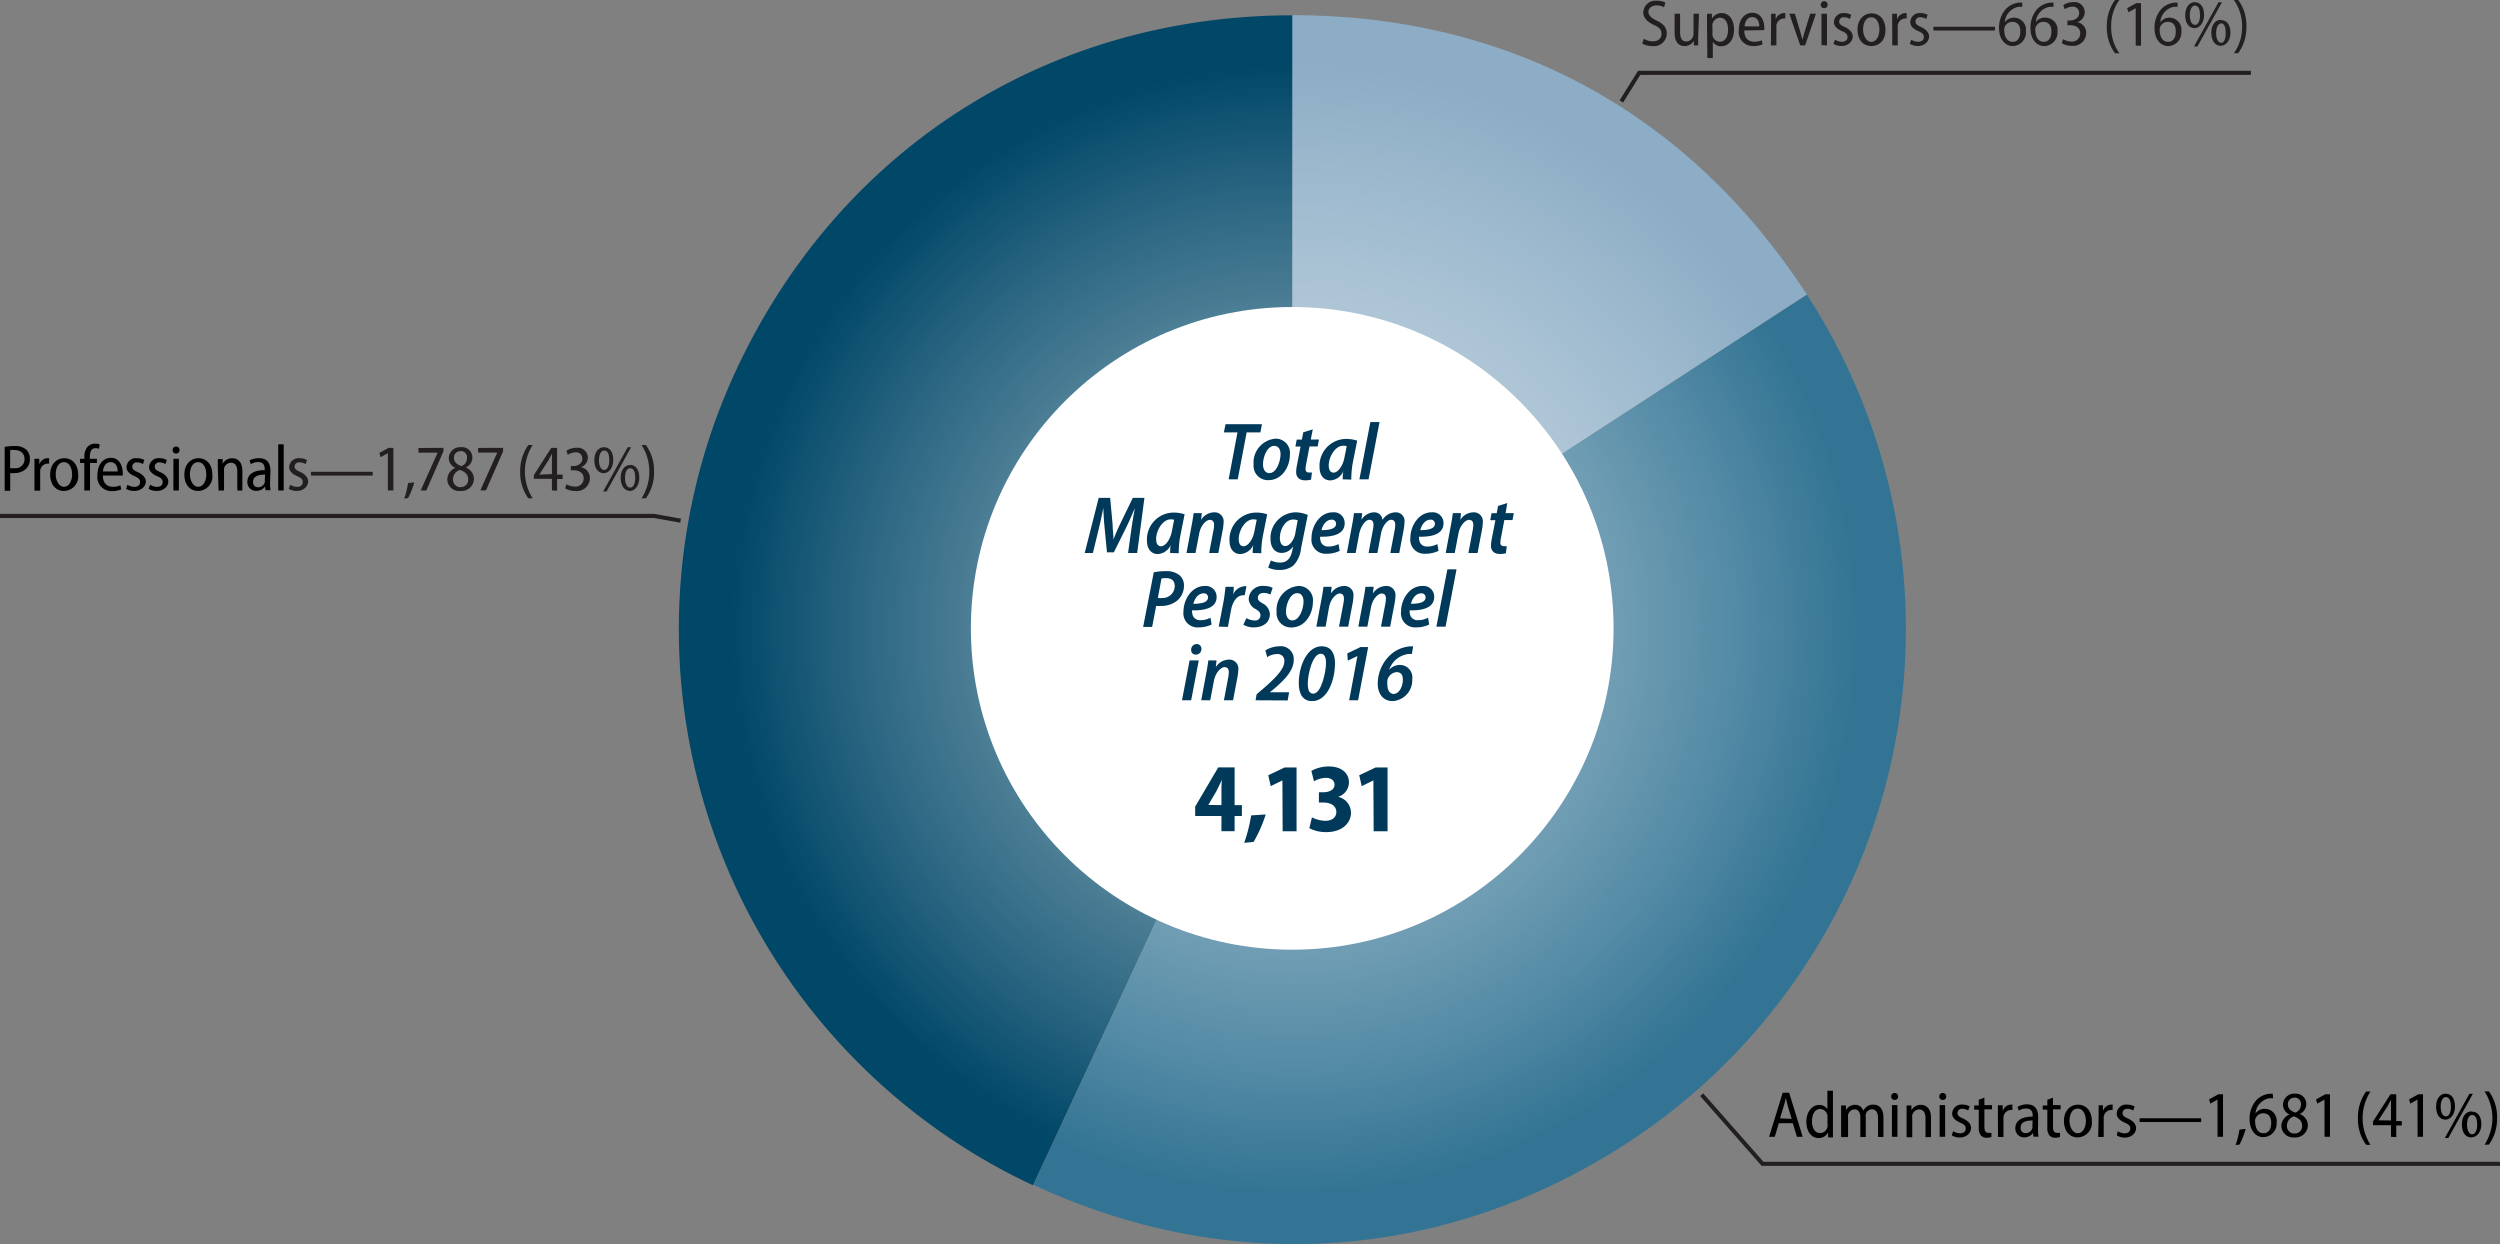 <svg xmlns="http://www.w3.org/2000/svg" xmlns:xlink="http://www.w3.org/1999/xlink" viewBox="0 0 305.52 152.05"><rect x="0" y="0" width="305.52" height="152.05" fill="#808080" stroke="none"/><defs><style>.cls-1{fill:#004768;}.cls-1,.cls-2,.cls-3{fill-rule:evenodd;}.cls-2{fill:#337494;}.cls-3{fill:#8cadc5;}.cls-4{fill:url(#radial-gradient);}.cls-5{fill:#fff;}.cls-6{fill:none;stroke:#231f20;stroke-width:0.5px;}.cls-7{fill:#231f20;}.cls-8{fill:#00395a;}</style><radialGradient id="radial-gradient" cx="158.06" cy="76.85" r="74.89" gradientUnits="userSpaceOnUse"><stop offset="0" stop-color="#fff" stop-opacity="0.5"/><stop offset="0.13" stop-color="#fff" stop-opacity="0.48"/><stop offset="0.31" stop-color="#fff" stop-opacity="0.41"/><stop offset="0.51" stop-color="#fff" stop-opacity="0.31"/><stop offset="0.72" stop-color="#fff" stop-opacity="0.16"/><stop offset="0.92" stop-color="#fff" stop-opacity="0"/></radialGradient></defs><title>figure2</title><g id="Layer_2" data-name="Layer 2"><g id="_outlines_for_svg_html_" data-name="&lt;outlines for svg/html&gt;"><path class="cls-1" d="M157.93,76.85l-31.69,68A75,75,0,0,1,90,45.16c12.6-27,38.14-43.29,68-43.29Z"/><path class="cls-2" d="M157.93,76.85,220.81,36a75,75,0,0,1-22,103.72c-22.23,14.43-48.51,16.27-72.52,5.07Z"/><path class="cls-3" d="M157.93,76.85v-75c26.5,0,48.45,11.92,62.88,34.14Z"/><circle class="cls-4" cx="158.06" cy="76.85" r="74.89"/><circle class="cls-5" cx="157.92" cy="76.79" r="39.27"/><polyline class="cls-6" points="83.17 63.63 79.92 63.05 0 63.05"/><path d="M.57,54.61a6.72,6.72,0,0,1,1.21-.1,2,2,0,0,1,1.42.43,1.49,1.49,0,0,1,.45,1.13,1.59,1.59,0,0,1-.39,1.14,2,2,0,0,1-1.54.6,2.13,2.13,0,0,1-.47,0v2.17H.57Zm.67,2.6a1.67,1.67,0,0,0,.48,0A1.1,1.1,0,0,0,3,56.11C3,55.44,2.54,55,1.8,55a2.81,2.81,0,0,0-.56,0Z"/><path d="M4.21,57.21c0-.42,0-.81,0-1.14h.59l0,.72h0a1.09,1.09,0,0,1,1-.8L6,56v.66a.75.75,0,0,0-.2,0,.94.94,0,0,0-.89.87,2.13,2.13,0,0,0,0,.34v2.09H4.21Z"/><path d="M7.81,60c-.94,0-1.68-.72-1.68-2s.78-2,1.74-2,1.68.75,1.68,2a1.78,1.78,0,0,1-1.73,2Zm0-.51c.63,0,1-.71,1-1.51,0-.64-.26-1.5-1-1.5s-1,.82-1,1.51.38,1.5,1,1.5Z"/><path d="M10.3,59.94V56.58H9.78v-.51h.53v-.2a1.8,1.8,0,0,1,.42-1.3,1.23,1.23,0,0,1,.89-.35,1.46,1.46,0,0,1,.57.1l-.1.53a1,1,0,0,0-.42-.08c-.55,0-.69.51-.69,1.08v.22h.86v.51H11v3.36Z"/><path d="M12.57,58.11c0,1,.58,1.38,1.2,1.38a2.15,2.15,0,0,0,.94-.18l.11.49a2.74,2.74,0,0,1-1.15.22,1.73,1.73,0,0,1-1.76-2c0-1.19.65-2.07,1.67-2.07S15,57,15,57.77a1.75,1.75,0,0,1,0,.34Zm1.81-.49c0-.54-.21-1.14-.86-1.14s-.9.63-.94,1.14Z"/><path d="M15.58,59.24a1.68,1.68,0,0,0,.84.26c.46,0,.7-.24.7-.58s-.18-.5-.66-.72c-.64-.27-1-.64-1-1.1A1.14,1.14,0,0,1,16.77,56a1.72,1.72,0,0,1,.87.22l-.17.5a1.34,1.34,0,0,0-.71-.21.53.53,0,0,0-.6.52c0,.3.19.45.66.66s1,.6,1,1.17S17.24,60,16.41,60a1.93,1.93,0,0,1-1-.26Z"/><path d="M18.34,59.24a1.68,1.68,0,0,0,.84.26c.46,0,.7-.24.7-.58s-.18-.5-.66-.72c-.64-.27-1-.64-1-1.1A1.14,1.14,0,0,1,19.52,56a1.72,1.72,0,0,1,.87.22l-.17.5a1.34,1.34,0,0,0-.71-.21.53.53,0,0,0-.6.52c0,.3.19.45.66.66s1,.6,1,1.17S20,60,19.16,60a1.93,1.93,0,0,1-1-.26Z"/><path d="M21.51,55.43A.4.4,0,0,1,21.1,55a.41.41,0,0,1,.42-.43.41.41,0,0,1,.42.43.4.4,0,0,1-.42.42Zm-.32,4.51V56.07h.67v3.87Z"/><path d="M24.21,60c-.94,0-1.68-.72-1.68-2s.78-2,1.74-2,1.68.75,1.68,2a1.78,1.78,0,0,1-1.73,2Zm0-.51c.63,0,1-.71,1-1.51,0-.64-.26-1.5-1-1.5s-1,.82-1,1.51.38,1.5,1,1.5Z"/><path d="M26.62,57.1c0-.42,0-.71,0-1h.59l0,.58h0A1.3,1.3,0,0,1,28.39,56c.53,0,1.23.34,1.23,1.55v2.4H29V57.63c0-.58-.19-1.08-.78-1.08a.9.9,0,0,0-.84.7,1.31,1.31,0,0,0,0,.33v2.37h-.67Z"/><path d="M33,59a5.43,5.43,0,0,0,.06.91h-.61l-.06-.46h0a1.26,1.26,0,0,1-1.06.54,1.06,1.06,0,0,1-1.1-1.11c0-.94.81-1.43,2.12-1.42v-.1c0-.38-.1-.9-.8-.89a1.6,1.6,0,0,0-.9.26l-.15-.46A2.24,2.24,0,0,1,31.69,56c1.06,0,1.36.72,1.36,1.53ZM32.39,58c-.63,0-1.46.1-1.46.88a.59.59,0,0,0,.6.67.84.84,0,0,0,.83-.62.73.73,0,0,0,0-.22Z"/><path d="M34,54.3h.67v5.64H34Z"/><path class="cls-7" d="M35.46,59.24a1.69,1.69,0,0,0,.84.26c.46,0,.7-.24.7-.58s-.18-.5-.66-.72c-.64-.27-1-.64-1-1.11A1.15,1.15,0,0,1,36.65,56a1.72,1.72,0,0,1,.87.22l-.17.5a1.34,1.34,0,0,0-.71-.21A.53.53,0,0,0,36,57c0,.3.19.45.66.66s1,.6,1,1.17S37.12,60,36.29,60a1.94,1.94,0,0,1-1-.26Z"/><path class="cls-7" d="M45.55,57.66v.46H38v-.46Z"/><path class="cls-7" d="M47.4,55.38h0l-.89.49-.14-.52,1.13-.62h.57v5.21H47.4Z"/><path class="cls-7" d="M49.4,60.93a10.78,10.78,0,0,0,.47-1.9l.76-.08a9.5,9.5,0,0,1-.76,1.92Z"/><path class="cls-7" d="M54.19,54.73v.43L52.1,59.94h-.69l2.07-4.62v0H51.14v-.57Z"/><path class="cls-7" d="M56.34,54.65a1.27,1.27,0,0,1,1.39,1.26,1.36,1.36,0,0,1-.81,1.23v0a1.49,1.49,0,0,1,1,1.37A1.52,1.52,0,0,1,56.26,60a1.45,1.45,0,0,1-1.6-1.39,1.55,1.55,0,0,1,1-1.43v0A1.32,1.32,0,0,1,54.84,56a1.38,1.38,0,0,1,1.49-1.35Zm-.06,4.87a.88.88,0,0,0,.94-.93c0-.62-.41-.94-1-1.16a1.19,1.19,0,0,0-.86,1.11.91.91,0,0,0,.94,1Zm0-4.38a.77.77,0,0,0-.8.82c0,.53.38.81.89,1a1,1,0,0,0,.7-1,.76.76,0,0,0-.79-.84Z"/><path class="cls-7" d="M61.48,54.73v.43l-2.09,4.77H58.7l2.07-4.62v0H58.43v-.57Z"/><path class="cls-7" d="M65.1,54.38a6.05,6.05,0,0,0,0,6.52h-.53a5.31,5.31,0,0,1-1-3.25,5.4,5.4,0,0,1,1-3.27Z"/><path class="cls-7" d="M67.45,59.94V58.51H65.24v-.45l2.13-3.33h.71V58h.68v.54h-.68v1.43Zm0-2V56.32c0-.3,0-.58,0-.88h0c-.17.34-.29.57-.44.83L65.91,58v0Z"/><path class="cls-7" d="M69.23,59.18a2.21,2.21,0,0,0,1,.29,1,1,0,0,0,1.1-1c0-.71-.59-1-1.26-1h-.31v-.51h.31c.46,0,1.09-.27,1.09-.89a.75.75,0,0,0-.85-.79,1.72,1.72,0,0,0-.92.31l-.17-.5a2.21,2.21,0,0,1,1.23-.37,1.24,1.24,0,0,1,1.39,1.23A1.29,1.29,0,0,1,71,57.1v0a1.33,1.33,0,0,1,1.09,1.35A1.59,1.59,0,0,1,70.28,60a2.36,2.36,0,0,1-1.22-.32Z"/><path class="cls-7" d="M73.82,54.65c.68,0,1.13.58,1.13,1.55s-.54,1.63-1.17,1.63-1.14-.54-1.15-1.56.52-1.62,1.18-1.62Zm0,.41c-.42,0-.62.57-.62,1.19s.2,1.18.63,1.18.63-.54.63-1.19-.15-1.18-.62-1.18Zm-.11,5,3-5.41h.42l-3,5.41ZM77,56.81c.68,0,1.13.58,1.13,1.55S77.6,60,77,60s-1.14-.54-1.15-1.57.52-1.61,1.17-1.61Zm0,.41c-.42,0-.62.56-.62,1.18s.21,1.19.63,1.19.62-.54.62-1.19-.15-1.17-.62-1.17Z"/><path class="cls-7" d="M78.4,60.9a6.05,6.05,0,0,0,0-6.52h.53a5.28,5.28,0,0,1,1,3.26,5.39,5.39,0,0,1-1,3.26Z"/><polyline class="cls-6" points="207.96 133.78 215.4 142.23 305.52 142.23"/><path d="M217.39,137.26l-.5,1.67h-.69l1.66-5.39h.79l1.65,5.39h-.7l-.51-1.67Zm1.57-.53-.46-1.5c-.1-.36-.18-.72-.26-1.06h0c-.07.34-.15.71-.25,1l-.46,1.5Z"/><path d="M224,133.3V138c0,.32,0,.72,0,1h-.59l0-.62h0a1.26,1.26,0,0,1-1.16.7c-.86,0-1.5-.77-1.5-2s.73-2.05,1.57-2.05a1.12,1.12,0,0,1,1,.54h0V133.3Zm-.67,3.31a1.69,1.69,0,0,0,0-.29.93.93,0,0,0-.89-.79c-.66,0-1,.66-1,1.49s.34,1.45,1,1.45a.94.94,0,0,0,.9-.79,1,1,0,0,0,0-.29Z"/><path d="M225,136.1c0-.42,0-.71,0-1h.59l0,.58h0a1.23,1.23,0,0,1,1.12-.66,1,1,0,0,1,1,.72h0a1.5,1.5,0,0,1,.42-.49A1.2,1.2,0,0,1,229,135c.52,0,1.17.35,1.17,1.58v2.37h-.66v-2.25c0-.68-.22-1.14-.75-1.14a.82.82,0,0,0-.75.62,1.23,1.23,0,0,0,0,.35v2.42h-.66v-2.38c0-.56-.22-1-.72-1a.86.86,0,0,0-.78.68,1.18,1.18,0,0,0,0,.34v2.37H225Z"/><path d="M231.53,134.42a.4.4,0,0,1-.41-.42.41.41,0,0,1,.42-.43.41.41,0,0,1,.42.43.4.4,0,0,1-.42.42Zm-.32,4.51v-3.87h.67v3.87Z"/><path d="M233,136.1c0-.42,0-.71,0-1h.59l0,.58h0a1.3,1.3,0,0,1,1.16-.66c.53,0,1.23.34,1.23,1.55v2.4h-.67v-2.31c0-.58-.19-1.08-.78-1.08a.9.9,0,0,0-.84.7,1.34,1.34,0,0,0,0,.33v2.37H233Z"/><path d="M237.36,134.42A.4.4,0,0,1,237,134a.41.41,0,0,1,.42-.43.41.41,0,0,1,.42.43.4.4,0,0,1-.42.42Zm-.32,4.51v-3.87h.67v3.87Z"/><path d="M238.69,138.24a1.68,1.68,0,0,0,.84.26c.46,0,.7-.24.7-.58s-.18-.5-.66-.72c-.64-.27-1-.64-1-1.1a1.14,1.14,0,0,1,1.26-1.11,1.72,1.72,0,0,1,.87.22l-.17.5a1.34,1.34,0,0,0-.71-.21.53.53,0,0,0-.6.52c0,.3.19.45.66.66s1,.6,1,1.17-.53,1.16-1.36,1.16a1.93,1.93,0,0,1-1-.26Z"/><path d="M242.51,134.14v.92h.93v.51h-.93v2.15c0,.49.15.72.5.72a1.41,1.41,0,0,0,.36,0l0,.51a1.66,1.66,0,0,1-.58.09.92.92,0,0,1-.71-.28,1.49,1.49,0,0,1-.26-1v-2.15h-.56v-.51h.56v-.7Z"/><path d="M244.16,136.21c0-.42,0-.81,0-1.14h.59l0,.72h0a1.09,1.09,0,0,1,1-.8l.18,0v.66a.77.77,0,0,0-.2,0,.94.94,0,0,0-.89.87,2.07,2.07,0,0,0,0,.34v2.09h-.67Z"/><path d="M249.06,138a5.43,5.43,0,0,0,.06.91h-.61l-.06-.46h0a1.26,1.26,0,0,1-1.06.54,1.06,1.06,0,0,1-1.1-1.11c0-.94.81-1.43,2.12-1.42v-.1c0-.38-.1-.9-.8-.89a1.6,1.6,0,0,0-.9.26l-.15-.46a2.24,2.24,0,0,1,1.16-.31c1.05,0,1.36.72,1.36,1.53Zm-.66-1.07c-.63,0-1.46.1-1.46.88a.59.59,0,0,0,.6.67.84.84,0,0,0,.83-.62.71.71,0,0,0,0-.22Z"/><path d="M250.89,134.14v.92h.93v.51h-.93v2.15c0,.49.15.72.5.72a1.41,1.41,0,0,0,.36,0l0,.51a1.66,1.66,0,0,1-.58.09.92.92,0,0,1-.71-.28,1.49,1.49,0,0,1-.26-1v-2.15h-.56v-.51h.56v-.7Z"/><path d="M253.91,139c-.94,0-1.68-.72-1.68-2s.78-2,1.73-2,1.68.75,1.68,2a1.79,1.79,0,0,1-1.73,2Zm0-.51c.63,0,1-.71,1-1.51,0-.64-.26-1.5-1-1.5s-1,.82-1,1.51.38,1.5,1,1.5Z"/><path d="M256.47,136.21c0-.42,0-.81,0-1.14H257l0,.72h0a1.09,1.09,0,0,1,1-.8l.18,0v.66a.77.77,0,0,0-.2,0,.94.94,0,0,0-.89.87,2.07,2.07,0,0,0,0,.34v2.09h-.67Z"/><path d="M258.8,138.24a1.68,1.68,0,0,0,.84.26c.46,0,.7-.24.7-.58s-.18-.5-.66-.72c-.64-.27-1-.64-1-1.1A1.14,1.14,0,0,1,260,135a1.72,1.72,0,0,1,.87.22l-.17.5a1.34,1.34,0,0,0-.71-.21.53.53,0,0,0-.6.52c0,.3.19.45.66.66s1,.6,1,1.17-.53,1.16-1.36,1.16a1.93,1.93,0,0,1-1-.26Z"/><path d="M269,136.66v.46h-7.52v-.46Z"/><path d="M271,134.38h0l-.89.49-.14-.52,1.13-.62h.57v5.2H271Z"/><path d="M273.21,139.93a10.78,10.78,0,0,0,.47-1.89l.76-.08a9.47,9.47,0,0,1-.76,1.92Z"/><path d="M277.79,134.22a2.93,2.93,0,0,0-.49,0,2.06,2.06,0,0,0-1.66,1.85h0a1.38,1.38,0,0,1,1.14-.57,1.47,1.47,0,0,1,1.44,1.66,1.66,1.66,0,0,1-1.6,1.81c-1,0-1.7-.88-1.7-2.18a3.43,3.43,0,0,1,.82-2.34,2.63,2.63,0,0,1,1.54-.78,3,3,0,0,1,.47,0Zm-1.13,4.27c.53,0,.9-.46.9-1.26s-.38-1.18-1-1.18a1,1,0,0,0-.91.62.75.75,0,0,0-.06.31c0,.92.38,1.51,1,1.51Z"/><path d="M280.46,133.66a1.27,1.27,0,0,1,1.39,1.26,1.35,1.35,0,0,1-.81,1.22v0a1.49,1.49,0,0,1,1,1.37,1.51,1.51,0,0,1-1.64,1.49,1.45,1.45,0,0,1-1.6-1.38,1.55,1.55,0,0,1,1-1.42v0A1.32,1.32,0,0,1,279,135a1.38,1.38,0,0,1,1.49-1.35Zm-.06,4.86a.88.88,0,0,0,.94-.93c0-.62-.41-.94-1-1.16a1.18,1.18,0,0,0-.86,1.1.91.91,0,0,0,.94,1Zm0-4.37a.77.77,0,0,0-.8.82c0,.53.38.81.89,1a1,1,0,0,0,.7-1,.76.76,0,0,0-.78-.84Z"/><path d="M284.07,134.38h0l-.89.49-.14-.52,1.13-.62h.57v5.2h-.66Z"/><path d="M289.69,133.39a6,6,0,0,0,0,6.51h-.53a5.3,5.3,0,0,1-1-3.25,5.39,5.39,0,0,1,1-3.26Z"/><path d="M292.2,138.93v-1.42H290v-.45l2.13-3.33h.71V137h.68v.54h-.68v1.42Zm0-2v-1.66c0-.3,0-.58,0-.88h0c-.17.34-.29.57-.44.83l-1.1,1.69v0Z"/><path d="M295.44,134.38h0l-.89.49-.14-.52,1.13-.62h.57v5.2h-.66Z"/><path d="M298.89,133.66c.68,0,1.13.58,1.13,1.55s-.54,1.62-1.17,1.62-1.13-.54-1.14-1.56.52-1.62,1.17-1.62Zm0,.41c-.42,0-.62.57-.62,1.18s.2,1.18.63,1.18.62-.54.62-1.18-.15-1.18-.62-1.18Zm-.11,5,3-5.4h.42l-3,5.4Zm3.33-3.22c.68,0,1.13.58,1.13,1.55S302.66,139,302,139s-1.13-.54-1.14-1.57.52-1.61,1.17-1.61Zm0,.41c-.42,0-.62.56-.62,1.18s.21,1.18.62,1.18.62-.54.62-1.19-.15-1.17-.62-1.17Z"/><path d="M303.63,139.89a6,6,0,0,0,0-6.51h.53a5.27,5.27,0,0,1,1,3.25,5.38,5.38,0,0,1-1,3.25Z"/><polyline class="cls-6" points="198.14 12.4 200.32 8.9 275.08 8.9"/><path class="cls-7" d="M200.89,4.74a2.13,2.13,0,0,0,1.1.31c.67,0,1.06-.37,1.06-.92s-.3-.79-.93-1.08-1.3-.78-1.3-1.52A1.49,1.49,0,0,1,202.47.09a2.14,2.14,0,0,1,1.06.24l-.18.56a1.8,1.8,0,0,0-.9-.23c-.68,0-1,.42-1,.79s.31.75,1,1.06c.83.39,1.24.85,1.24,1.58a1.56,1.56,0,0,1-1.77,1.54,2.49,2.49,0,0,1-1.23-.31Z"/><path class="cls-7" d="M207.53,4.49c0,.41,0,.75,0,1.06H207l0-.56h0a1.32,1.32,0,0,1-1.14.64c-.63,0-1.21-.39-1.21-1.63V1.68h.67V3.89c0,.7.19,1.18.76,1.18a.89.89,0,0,0,.82-.61,1.24,1.24,0,0,0,.06-.36V1.68h.67Z"/><path class="cls-7" d="M208.61,2.93c0-.53,0-.91,0-1.25h.6l0,.61h0a1.34,1.34,0,0,1,1.21-.69c.86,0,1.49.77,1.49,2,0,1.41-.78,2.06-1.59,2.06a1.16,1.16,0,0,1-1-.56h0v2h-.67Zm.67,1.1a1.18,1.18,0,0,0,0,.3.93.93,0,0,0,.9.77c.68,0,1-.64,1-1.49s-.34-1.45-1-1.45a1,1,0,0,0-.91.82,1.12,1.12,0,0,0,0,.29Z"/><path class="cls-7" d="M213.16,3.72c0,1,.58,1.38,1.2,1.38a2.16,2.16,0,0,0,.94-.18l.11.49a2.74,2.74,0,0,1-1.15.22,1.73,1.73,0,0,1-1.76-2c0-1.19.65-2.07,1.67-2.07s1.44,1,1.44,1.78a1.7,1.7,0,0,1,0,.34ZM215,3.23c0-.54-.21-1.14-.86-1.14s-.9.63-.94,1.14Z"/><path class="cls-7" d="M216.44,2.82c0-.42,0-.81,0-1.14H217l0,.72h0a1.09,1.09,0,0,1,1-.8l.18,0v.66a.77.77,0,0,0-.2,0,.94.94,0,0,0-.89.87,2.19,2.19,0,0,0,0,.34V5.55h-.67Z"/><path class="cls-7" d="M219.35,1.68,220,3.85c.1.34.19.66.27,1h0c.08-.32.18-.64.28-1l.67-2.17h.7L220.6,5.55H220l-1.33-3.87Z"/><path class="cls-7" d="M222.92,1a.4.4,0,0,1-.41-.42.41.41,0,0,1,.42-.43.41.41,0,0,1,.42.43.4.4,0,0,1-.42.42Zm-.32,4.51V1.68h.67V5.55Z"/><path class="cls-7" d="M224.24,4.85a1.68,1.68,0,0,0,.84.26c.46,0,.7-.24.7-.58s-.18-.5-.66-.72c-.64-.27-1-.64-1-1.1a1.14,1.14,0,0,1,1.25-1.11,1.72,1.72,0,0,1,.87.22l-.17.5a1.35,1.35,0,0,0-.71-.21.53.53,0,0,0-.6.52c0,.3.19.45.66.66s1,.6,1,1.17-.53,1.16-1.36,1.16a1.93,1.93,0,0,1-1-.26Z"/><path class="cls-7" d="M228.68,5.63c-.94,0-1.68-.72-1.68-2s.78-2,1.74-2,1.68.75,1.68,2c0,1.46-.9,2-1.73,2Zm0-.51c.63,0,1-.71,1-1.51,0-.64-.26-1.5-1-1.5s-1,.82-1,1.51.38,1.5,1,1.5Z"/><path class="cls-7" d="M231.24,2.82c0-.42,0-.81,0-1.14h.59l0,.72h0a1.09,1.09,0,0,1,1-.8l.18,0v.66a.77.77,0,0,0-.2,0,.94.94,0,0,0-.89.87,2.19,2.19,0,0,0,0,.34V5.55h-.67Z"/><path class="cls-7" d="M233.57,4.85a1.68,1.68,0,0,0,.84.26c.46,0,.7-.24.7-.58s-.18-.5-.66-.72c-.64-.27-1-.64-1-1.1a1.14,1.14,0,0,1,1.25-1.11,1.72,1.72,0,0,1,.87.22l-.17.5a1.35,1.35,0,0,0-.71-.21.53.53,0,0,0-.6.52c0,.3.19.45.66.66s1,.6,1,1.17-.53,1.16-1.36,1.16a1.93,1.93,0,0,1-1-.26Z"/><path class="cls-7" d="M243.8,3.27v.46h-7.52V3.27Z"/><path class="cls-7" d="M247.14.84a2.94,2.94,0,0,0-.49,0A2.06,2.06,0,0,0,245,2.73h0a1.38,1.38,0,0,1,1.14-.57,1.47,1.47,0,0,1,1.44,1.66A1.66,1.66,0,0,1,246,5.63c-1,0-1.7-.88-1.7-2.18a3.43,3.43,0,0,1,.82-2.34,2.64,2.64,0,0,1,1.54-.78,3,3,0,0,1,.47,0ZM246,5.11c.53,0,.9-.46.9-1.26s-.38-1.18-1-1.18a1,1,0,0,0-.91.62.77.77,0,0,0-.06.31c0,.92.38,1.51,1,1.51Z"/><path class="cls-7" d="M250.94.84a2.94,2.94,0,0,0-.49,0,2.06,2.06,0,0,0-1.66,1.85h0A1.38,1.38,0,0,1,250,2.16a1.47,1.47,0,0,1,1.44,1.66,1.66,1.66,0,0,1-1.6,1.81c-1,0-1.7-.88-1.7-2.18a3.43,3.43,0,0,1,.82-2.34,2.64,2.64,0,0,1,1.54-.78,3,3,0,0,1,.47,0ZM249.8,5.11c.53,0,.9-.46.9-1.26s-.38-1.18-1-1.18a1,1,0,0,0-.91.62.77.77,0,0,0-.06.31c0,.92.38,1.51,1,1.51Z"/><path class="cls-7" d="M252.12,4.79a2.2,2.2,0,0,0,1,.29,1,1,0,0,0,1.1-1c0-.71-.59-1-1.25-1h-.31V2.5H253c.46,0,1.09-.27,1.09-.89a.75.75,0,0,0-.85-.79,1.72,1.72,0,0,0-.92.31l-.17-.5a2.2,2.2,0,0,1,1.23-.37,1.24,1.24,0,0,1,1.39,1.23,1.29,1.29,0,0,1-.91,1.22v0a1.33,1.33,0,0,1,1.09,1.34,1.59,1.59,0,0,1-1.77,1.55,2.36,2.36,0,0,1-1.22-.32Z"/><path class="cls-7" d="M259,0a5.48,5.48,0,0,0-1,3.27,5.52,5.52,0,0,0,1,3.24h-.53a5.3,5.3,0,0,1-1-3.25,5.39,5.39,0,0,1,1-3.26Z"/><path class="cls-7" d="M261,1h0l-.89.49L259.95,1l1.13-.62h.57v5.2H261Z"/><path class="cls-7" d="M266.11.84a2.94,2.94,0,0,0-.49,0A2.06,2.06,0,0,0,264,2.73h0a1.38,1.38,0,0,1,1.14-.57,1.47,1.47,0,0,1,1.44,1.66A1.66,1.66,0,0,1,265,5.63c-1,0-1.7-.88-1.7-2.18a3.43,3.43,0,0,1,.82-2.34,2.64,2.64,0,0,1,1.54-.78,3,3,0,0,1,.47,0ZM265,5.11c.53,0,.9-.46.9-1.26s-.38-1.18-1-1.18a1,1,0,0,0-.91.62.77.77,0,0,0-.06.31c0,.92.38,1.51,1,1.51Z"/><path class="cls-7" d="M268.23.27c.68,0,1.13.58,1.13,1.55s-.54,1.62-1.17,1.62-1.14-.54-1.14-1.56.52-1.62,1.17-1.62Zm0,.41c-.42,0-.62.57-.62,1.18s.2,1.18.63,1.18.62-.54.62-1.18-.15-1.18-.62-1.18Zm-.11,5,3-5.4h.42l-3,5.4Zm3.33-3.22c.68,0,1.13.58,1.13,1.55S272,5.6,271.38,5.6s-1.13-.54-1.14-1.57.52-1.61,1.17-1.61Zm0,.41c-.42,0-.62.56-.62,1.18s.21,1.18.62,1.18S272,4.65,272,4s-.15-1.17-.62-1.17Z"/><path class="cls-7" d="M273,6.51a5.55,5.55,0,0,0,1-3.26A5.53,5.53,0,0,0,273,0h.53a5.27,5.27,0,0,1,1,3.25,5.38,5.38,0,0,1-1,3.25Z"/><path class="cls-8" d="M151.23,52.84h-1.66l.2-1h4.45l-.19,1h-1.68l-1.09,5.74h-1.11Z"/><path class="cls-8" d="M155,58.68a1.75,1.75,0,0,1-1.8-1.91,2.93,2.93,0,0,1,2.66-3.16,1.74,1.74,0,0,1,1.78,1.91c0,1.57-1,3.16-2.63,3.16Zm.15-.87c.83,0,1.34-1.39,1.34-2.32,0-.47-.18-1-.78-1-.85,0-1.36,1.35-1.36,2.25,0,.6.25,1.08.79,1.08Z"/><path class="cls-8" d="M160.43,52.47l-.24,1.24h1l-.16.85h-1l-.4,2.12a3.2,3.2,0,0,0-.08.64.37.37,0,0,0,.41.42,1.44,1.44,0,0,0,.37,0l-.11.87a2.48,2.48,0,0,1-.72.09c-.75,0-1.1-.42-1.1-1a4.32,4.32,0,0,1,.1-.86l.44-2.27h-.63l.16-.85h.63l.17-.89Z"/><path class="cls-8" d="M164.09,58.58c0-.28,0-.64.08-1h0a1.84,1.84,0,0,1-1.6,1.13c-.8,0-1.31-.65-1.31-1.59a3.28,3.28,0,0,1,3.23-3.48,4.47,4.47,0,0,1,1.37.21l-.52,2.6a11.29,11.29,0,0,0-.2,2.16Zm.49-4.06a1.59,1.59,0,0,0-.42-.05c-1,0-1.77,1.36-1.78,2.39,0,.51.16.9.61.9s1.09-.69,1.31-1.83Z"/><path class="cls-8" d="M166.13,58.58l1.34-7h1.12l-1.34,7Z"/><path class="cls-8" d="M137.86,67.58l.44-3.17c.1-.65.24-1.51.39-2.33h0c-.33.79-.69,1.61-1,2.26l-1.57,3.16h-.84l-.3-3.14c-.07-.68-.12-1.48-.14-2.28h0c-.17.78-.35,1.68-.51,2.33l-.77,3.17h-1l1.71-6.74h1.4l.3,3.26c0,.57.1,1.24.11,1.84h0a19.88,19.88,0,0,1,.78-1.84l1.58-3.26h1.42l-.89,6.74Z"/><path class="cls-8" d="M143,67.58c0-.28,0-.64.08-1h0a1.84,1.84,0,0,1-1.6,1.13c-.8,0-1.31-.65-1.31-1.59a3.28,3.28,0,0,1,3.23-3.48,4.48,4.48,0,0,1,1.37.21l-.52,2.6a11.3,11.3,0,0,0-.2,2.16Zm.49-4.06a1.59,1.59,0,0,0-.42-.05c-1,0-1.77,1.36-1.78,2.39,0,.51.16.9.61.9s1.09-.69,1.31-1.83Z"/><path class="cls-8" d="M145,67.58l.62-3.33c.12-.59.19-1.11.25-1.54h1l-.09.82h0a1.94,1.94,0,0,1,1.61-.92,1.1,1.1,0,0,1,1.14,1.25,4.9,4.9,0,0,1-.09.82l-.55,2.9h-1.12l.54-2.85a3.57,3.57,0,0,0,.06-.58c0-.36-.14-.62-.53-.62s-1.09.61-1.29,1.68l-.45,2.37Z"/><path class="cls-8" d="M153.09,67.58c0-.28,0-.64.08-1h0a1.84,1.84,0,0,1-1.6,1.13c-.8,0-1.31-.65-1.31-1.59a3.28,3.28,0,0,1,3.23-3.48,4.48,4.48,0,0,1,1.37.21l-.52,2.6a11.3,11.3,0,0,0-.2,2.16Zm.49-4.06a1.59,1.59,0,0,0-.42-.05c-1,0-1.77,1.36-1.78,2.39,0,.51.16.9.61.9s1.09-.69,1.31-1.83Z"/><path class="cls-8" d="M155.31,68.49a2.6,2.6,0,0,0,1.14.26c.74,0,1.25-.4,1.47-1.43l.12-.58h0a1.64,1.64,0,0,1-1.41.83c-.87,0-1.35-.73-1.36-1.62a3.14,3.14,0,0,1,3-3.34,4,4,0,0,1,1.55.32L159,67a3.52,3.52,0,0,1-.94,2.11,2.61,2.61,0,0,1-1.71.54,2.94,2.94,0,0,1-1.37-.29Zm3.28-4.9a1.46,1.46,0,0,0-.55-.1c-1,0-1.62,1.23-1.63,2.24,0,.49.16,1,.67,1s1.06-.72,1.2-1.48Z"/><path class="cls-8" d="M163.72,67.32a3.6,3.6,0,0,1-1.59.35,1.72,1.72,0,0,1-1.85-1.94c0-1.44,1-3.12,2.6-3.12a1.31,1.31,0,0,1,1.45,1.33c0,1.26-1.24,1.69-3,1.65a1.58,1.58,0,0,0,.12.71.94.94,0,0,0,.91.49,2.58,2.58,0,0,0,1.22-.3ZM163.28,64a.49.49,0,0,0-.55-.49c-.63,0-1.08.61-1.24,1.28,1,0,1.79-.18,1.79-.78Z"/><path class="cls-8" d="M164.6,67.58l.62-3.33c.12-.59.19-1.11.25-1.54h1l-.09.81h0a1.87,1.87,0,0,1,1.57-.91,1,1,0,0,1,1,.93,1.94,1.94,0,0,1,1.61-.93,1.06,1.06,0,0,1,1.08,1.21,5.88,5.88,0,0,1-.09.86l-.55,2.9h-1.09l.53-2.8a3.78,3.78,0,0,0,.07-.65c0-.37-.15-.61-.52-.61s-1,.62-1.21,1.63l-.45,2.43h-1.08l.53-2.83a3.54,3.54,0,0,0,.07-.61c0-.34-.1-.62-.51-.62s-1,.68-1.22,1.65l-.45,2.41Z"/><path class="cls-8" d="M175.8,67.32a3.6,3.6,0,0,1-1.59.35,1.72,1.72,0,0,1-1.85-1.94c0-1.44,1-3.12,2.6-3.12a1.31,1.31,0,0,1,1.45,1.33c0,1.26-1.24,1.69-3,1.65a1.58,1.58,0,0,0,.12.71.94.94,0,0,0,.91.49,2.58,2.58,0,0,0,1.22-.3ZM175.36,64a.49.49,0,0,0-.55-.49c-.63,0-1.08.61-1.24,1.28,1,0,1.79-.18,1.79-.78Z"/><path class="cls-8" d="M176.68,67.58l.62-3.33c.12-.59.19-1.11.25-1.54h1l-.09.82h0a1.94,1.94,0,0,1,1.61-.92,1.1,1.1,0,0,1,1.14,1.25,4.9,4.9,0,0,1-.09.82l-.55,2.9h-1.12l.54-2.85a3.52,3.52,0,0,0,.06-.58c0-.36-.14-.62-.53-.62s-1.09.61-1.29,1.68l-.45,2.37Z"/><path class="cls-8" d="M184.2,61.47,184,62.71h1l-.16.85h-1l-.4,2.12a3.2,3.2,0,0,0-.08.64.37.37,0,0,0,.41.42,1.44,1.44,0,0,0,.37,0l-.11.87a2.48,2.48,0,0,1-.72.09c-.75,0-1.1-.42-1.1-1a4.26,4.26,0,0,1,.1-.86l.44-2.27h-.63l.16-.85h.63l.17-.89Z"/><path class="cls-8" d="M141,69.94a7.36,7.36,0,0,1,1.5-.14,2.53,2.53,0,0,1,1.64.49,1.62,1.62,0,0,1,.55,1.27,2.39,2.39,0,0,1-.84,1.85,3.1,3.1,0,0,1-2,.64,4.54,4.54,0,0,1-.56,0l-.49,2.57H139.7Zm.5,3.14a2,2,0,0,0,.51,0,1.47,1.47,0,0,0,1.55-1.48c0-.66-.43-.95-1.06-.95a2.45,2.45,0,0,0-.56.05Z"/><path class="cls-8" d="M148.07,76.32a3.6,3.6,0,0,1-1.59.35,1.72,1.72,0,0,1-1.85-1.94c0-1.44,1-3.12,2.6-3.12a1.32,1.32,0,0,1,1.45,1.33c0,1.26-1.24,1.69-3,1.65a1.59,1.59,0,0,0,.12.71.94.94,0,0,0,.91.49,2.58,2.58,0,0,0,1.22-.3ZM147.63,73a.49.49,0,0,0-.55-.49c-.63,0-1.08.61-1.24,1.28,1,0,1.79-.18,1.79-.78Z"/><path class="cls-8" d="M148.94,76.58l.59-3.09c.12-.66.19-1.35.24-1.78h1c0,.31,0,.62-.1,1h0a1.7,1.7,0,0,1,1.43-1.07h.23l-.22,1.11h-.2c-.76,0-1.28.81-1.46,1.77l-.39,2.09Z"/><path class="cls-8" d="M152.32,75.54a2.25,2.25,0,0,0,1,.29.64.64,0,0,0,.72-.62c0-.31-.16-.52-.58-.77a1.49,1.49,0,0,1-.86-1.24,1.68,1.68,0,0,1,1.87-1.59,2.22,2.22,0,0,1,1.06.23l-.28.82a1.72,1.72,0,0,0-.81-.2c-.44,0-.72.24-.72.58s.2.47.55.68a1.6,1.6,0,0,1,.92,1.3c0,1.07-.84,1.66-2,1.65a2.33,2.33,0,0,1-1.24-.33Z"/><path class="cls-8" d="M157.81,76.68a1.75,1.75,0,0,1-1.8-1.91,2.93,2.93,0,0,1,2.66-3.16,1.74,1.74,0,0,1,1.78,1.91c0,1.57-1,3.16-2.63,3.16Zm.15-.87c.83,0,1.34-1.39,1.34-2.32,0-.47-.18-1-.78-1-.85,0-1.36,1.35-1.36,2.25,0,.6.25,1.08.79,1.08Z"/><path class="cls-8" d="M160.87,76.58l.62-3.33c.12-.59.19-1.11.25-1.54h1l-.09.82h0a1.94,1.94,0,0,1,1.61-.92,1.1,1.1,0,0,1,1.14,1.25,4.9,4.9,0,0,1-.09.82l-.55,2.9h-1.12l.54-2.85a3.52,3.52,0,0,0,.06-.58c0-.36-.14-.62-.53-.62s-1.09.61-1.29,1.68L162,76.58Z"/><path class="cls-8" d="M166,76.58l.62-3.33c.12-.59.19-1.11.25-1.54h1l-.09.82h0a1.94,1.94,0,0,1,1.61-.92,1.1,1.1,0,0,1,1.14,1.25,4.9,4.9,0,0,1-.09.82l-.55,2.9h-1.12l.54-2.85a3.52,3.52,0,0,0,.06-.58c0-.36-.14-.62-.53-.62s-1.09.61-1.29,1.68l-.45,2.37Z"/><path class="cls-8" d="M174.66,76.32a3.6,3.6,0,0,1-1.59.35,1.72,1.72,0,0,1-1.85-1.94c0-1.44,1-3.12,2.6-3.12a1.31,1.31,0,0,1,1.45,1.33c0,1.26-1.24,1.69-3,1.65a1.58,1.58,0,0,0,.12.71.94.94,0,0,0,.91.49,2.58,2.58,0,0,0,1.22-.3ZM174.22,73a.49.49,0,0,0-.55-.49c-.63,0-1.08.61-1.24,1.28,1,0,1.79-.18,1.79-.78Z"/><path class="cls-8" d="M175.54,76.58l1.34-7H178l-1.34,7Z"/><path class="cls-8" d="M144.45,85.58l.93-4.87h1.12l-.93,4.87ZM146.12,80a.54.54,0,0,1-.55-.6.68.68,0,0,1,.67-.69.56.56,0,0,1,.58.61.67.67,0,0,1-.69.68Z"/><path class="cls-8" d="M146.8,85.58l.62-3.33c.12-.59.19-1.11.25-1.54h1l-.09.82h0a1.94,1.94,0,0,1,1.61-.92,1.1,1.1,0,0,1,1.14,1.25,4.9,4.9,0,0,1-.09.82l-.55,2.9h-1.12l.54-2.85a3.57,3.57,0,0,0,.06-.58c0-.36-.14-.62-.53-.62s-1.09.61-1.29,1.68l-.45,2.37Z"/><path class="cls-8" d="M153.44,85.58l.13-.74,1.06-.9c1.34-1.2,2.33-2.2,2.33-3.14a.81.81,0,0,0-.89-.87,2.2,2.2,0,0,0-1.21.38l-.22-.82a3.31,3.31,0,0,1,1.71-.51,1.58,1.58,0,0,1,1.76,1.63c0,1.39-1.2,2.52-2.41,3.57l-.52.42v0h2.36l-.18,1Z"/><path class="cls-8" d="M160.35,85.68c-1.22,0-1.63-1-1.63-2.19,0-2.08,1-4.51,2.81-4.51,1.28,0,1.62,1.09,1.62,2.07,0,2-.89,4.63-2.79,4.63Zm.15-.91c1,0,1.55-2.75,1.55-3.75,0-.46-.08-1.13-.64-1.13-1,0-1.59,2.49-1.59,3.65,0,.6.1,1.23.67,1.23Z"/><path class="cls-8" d="M165.89,80.17h0l-1.18.56-.06-.88,1.61-.77h.94l-1.23,6.5h-1.09Z"/><path class="cls-8" d="M172.54,79.93a2.08,2.08,0,0,0-.48,0,2.89,2.89,0,0,0-2.3,1.93h0a1.8,1.8,0,0,1,1.32-.6A1.53,1.53,0,0,1,172.59,83a2.56,2.56,0,0,1-2.37,2.68c-1.28,0-1.85-1-1.85-2.14A4.85,4.85,0,0,1,169.95,80a4,4,0,0,1,2.29-1,1.93,1.93,0,0,1,.46,0Zm-2.26,4.88c.75,0,1.16-1,1.16-1.72s-.3-.95-.8-.95a1.28,1.28,0,0,0-1,.71.81.81,0,0,0-.09.29,2.7,2.7,0,0,0,0,.56c0,.62.27,1.11.81,1.11Z"/><path class="cls-8" d="M149.27,101.58V99.72h-3.21V98.57l2.82-4.79h2v4.61h.89v1.33h-.89v1.86Zm0-3.19V96.7c0-.44,0-.92.06-1.4h0c-.23.49-.43.91-.67,1.38l-1,1.69v0Z"/><path class="cls-8" d="M152.05,103a18.73,18.73,0,0,0,.85-3.35l1.78-.12a16.6,16.6,0,0,1-1.48,3.36Z"/><path class="cls-8" d="M156.72,95.37h0l-1.43.7-.3-1.33,2-.95h1.46v7.8h-1.7Z"/><path class="cls-8" d="M160.33,99.89a3.87,3.87,0,0,0,1.62.42c.9,0,1.36-.47,1.36-1.07,0-.8-.73-1.16-1.54-1.16h-.59V96.82h.55c.6,0,1.36-.24,1.36-.92,0-.49-.37-.84-1.07-.84a3,3,0,0,0-1.44.42l-.32-1.27a4.35,4.35,0,0,1,2.17-.54c1.57,0,2.42.88,2.42,1.92a1.86,1.86,0,0,1-1.33,1.79v0a2,2,0,0,1,1.58,1.93c0,1.32-1.13,2.38-3,2.38a4.3,4.3,0,0,1-2.09-.48Z"/><path class="cls-8" d="M167.84,95.37h0l-1.43.7-.3-1.33,2-.95h1.46v7.8h-1.7Z"/></g></g></svg>